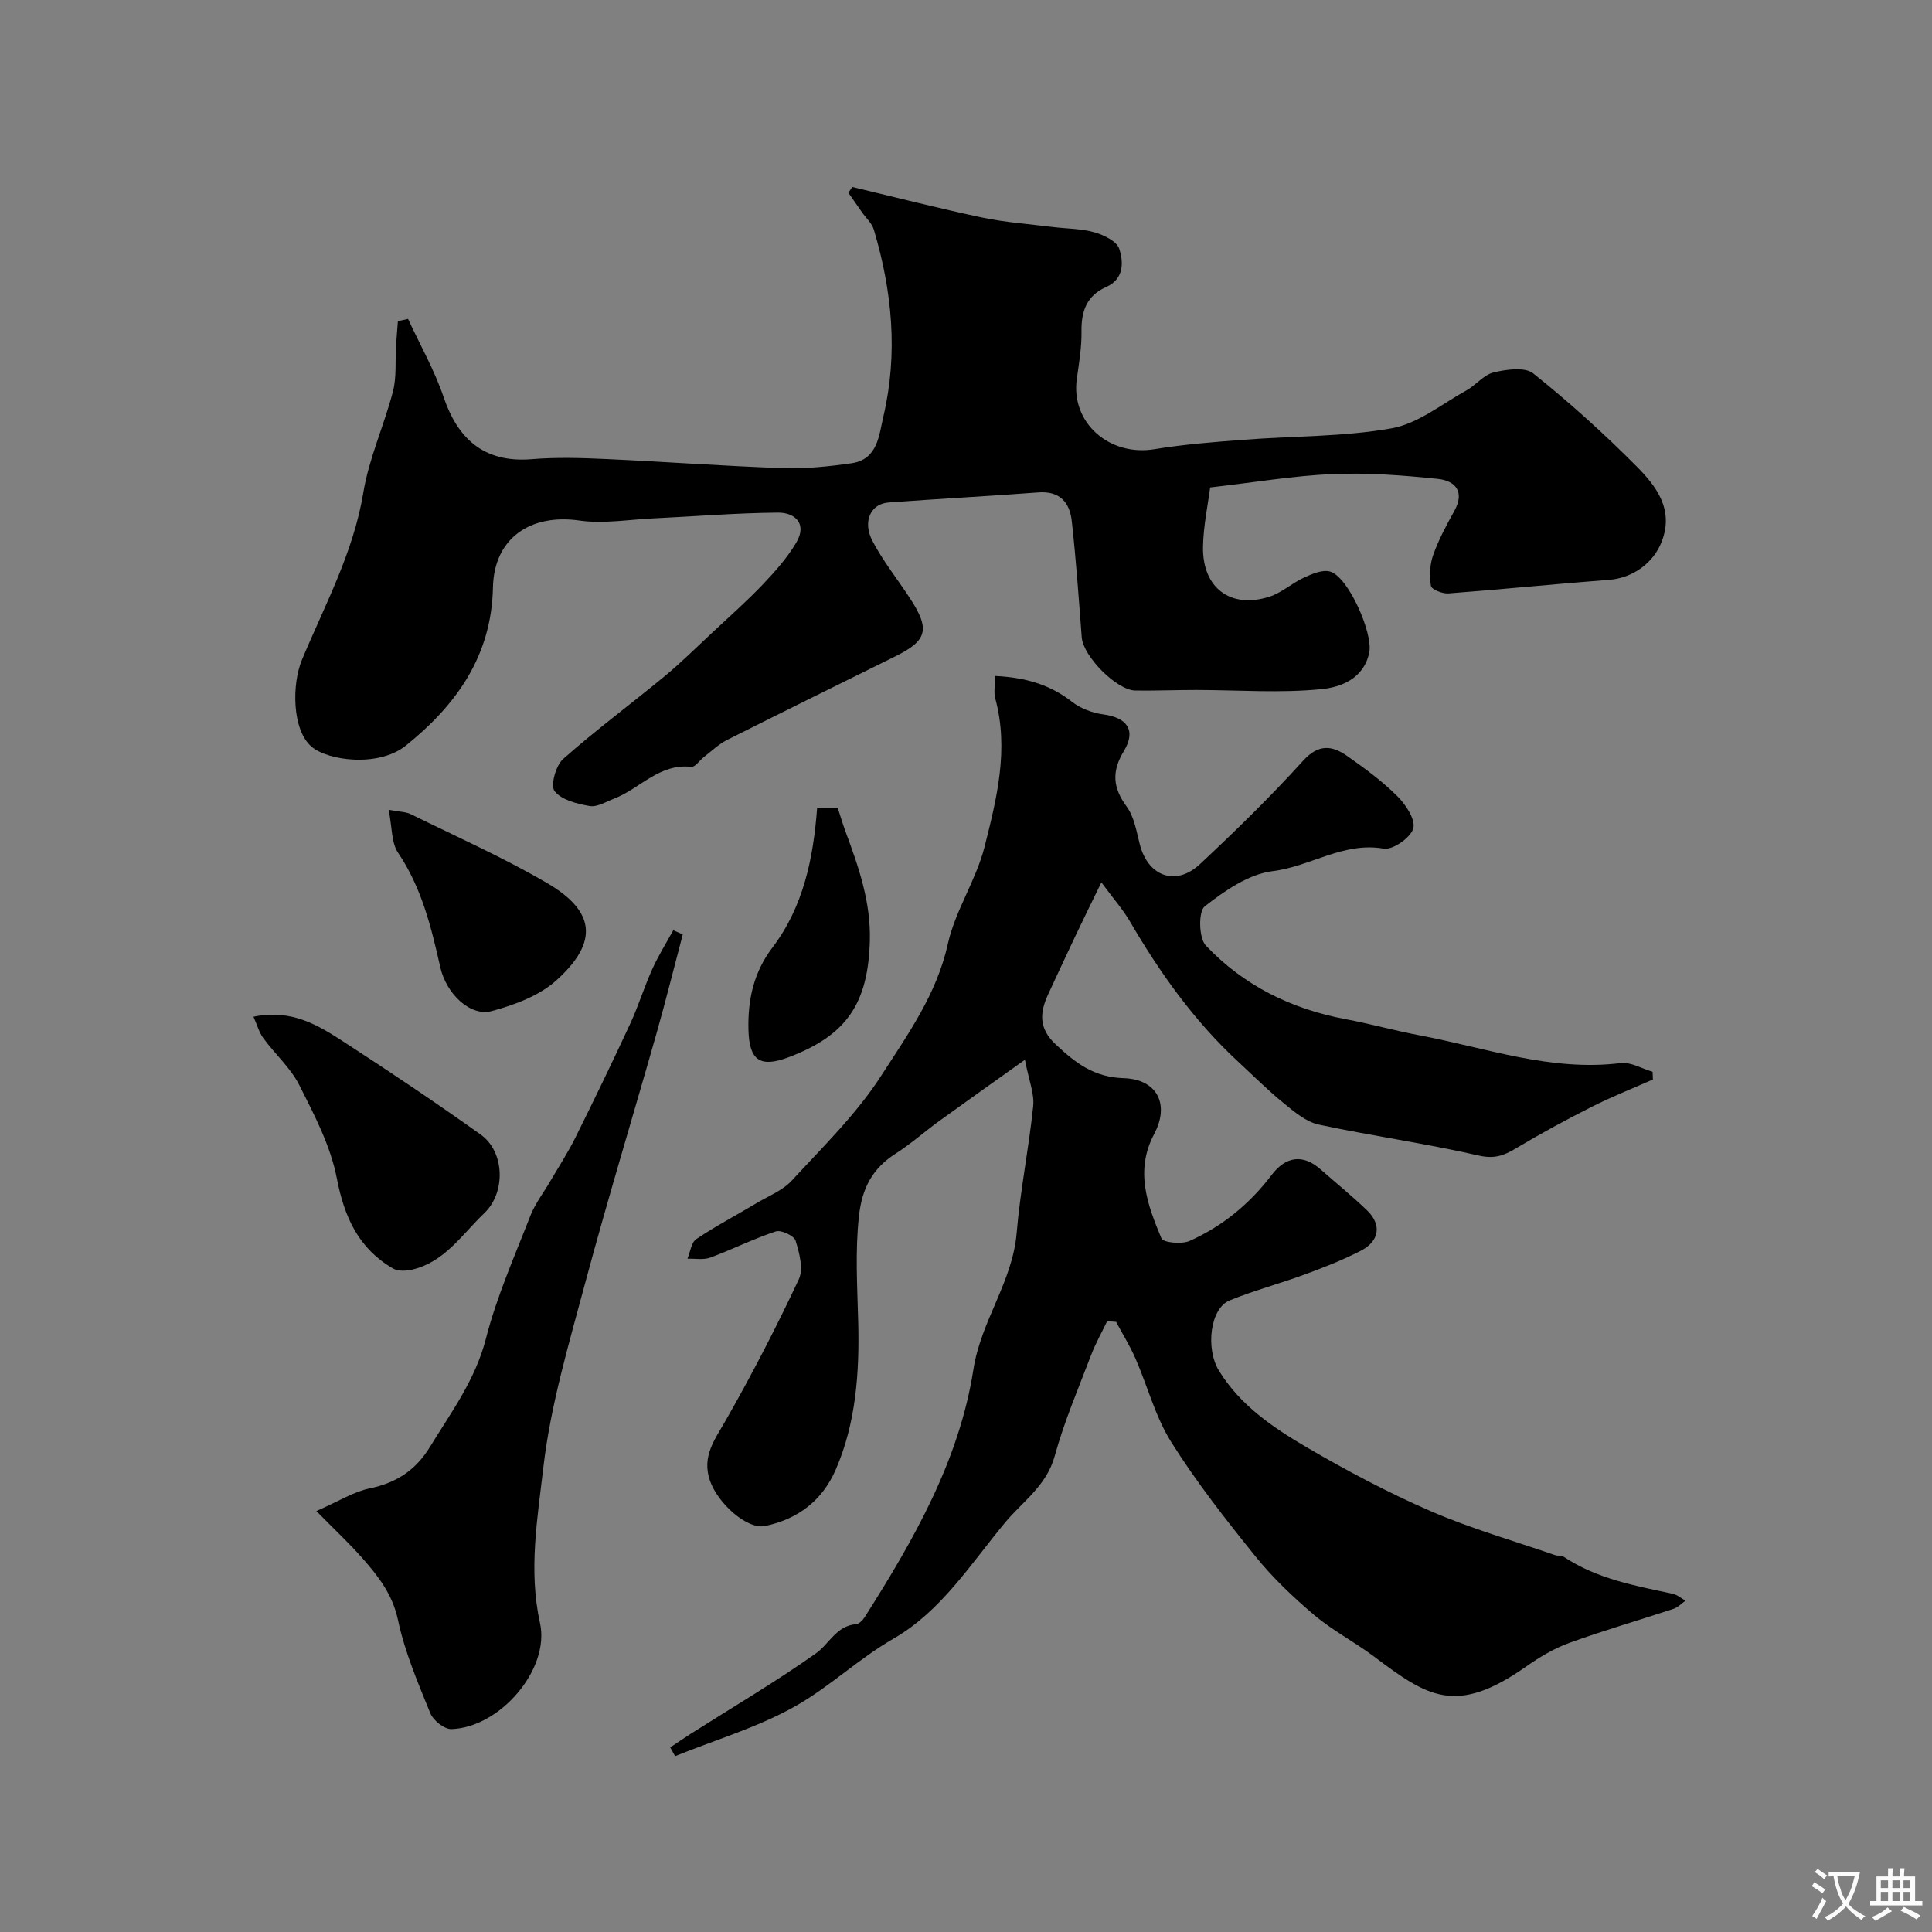 <svg enable-background="new 0 0 400 400" viewBox="0 0 400 400" xmlns="http://www.w3.org/2000/svg"><rect x="0" y="0" width="400" height="400" fill="#808080" stroke="none"/><g fill="#000001"><path d="m206.01 139.95c6.24.3 11.34 1.76 15.92 5.34 1.77 1.38 4.21 2.31 6.45 2.61 5 .67 6.9 3.31 4.31 7.59-2.55 4.21-2.32 7.57.57 11.5 1.55 2.11 2.03 5.08 2.7 7.74 1.67 6.7 7.44 8.88 12.48 4.18 7.35-6.87 14.57-13.92 21.32-21.37 3.23-3.57 6.02-3.23 9.19-1 3.62 2.54 7.23 5.19 10.35 8.3 1.75 1.74 3.82 4.87 3.3 6.69-.54 1.9-4.25 4.5-6.12 4.17-8.36-1.45-15.18 3.71-22.98 4.66-4.98.61-9.93 4.06-14.07 7.29-1.34 1.04-1.25 6.55.22 8.1 7.82 8.29 17.71 13.16 28.97 15.26 5.12.96 10.16 2.38 15.28 3.34 13.77 2.6 27.21 7.54 41.64 5.75 2.1-.26 4.4 1.16 6.61 1.8.02.53.04 1.07.06 1.6-4.23 1.87-8.54 3.57-12.67 5.66-5.34 2.7-10.61 5.56-15.74 8.63-2.49 1.49-4.44 2.18-7.66 1.45-10.94-2.51-22.1-4.06-33.08-6.4-2.59-.55-5-2.58-7.16-4.34-3.32-2.69-6.36-5.73-9.5-8.64-9.13-8.44-16.25-18.43-22.48-29.12-1.39-2.38-3.26-4.49-5.89-8.05-2.07 4.25-3.65 7.45-5.18 10.67-1.96 4.13-3.88 8.28-5.81 12.43-1.77 3.82-2.06 7.1 1.56 10.47 4.08 3.81 7.86 6.77 14.02 6.96 6.99.22 9.59 5.43 6.34 11.56-4.05 7.64-1.38 14.68 1.5 21.61.37.89 4.21 1.26 5.84.53 6.81-3.04 12.44-7.68 17-13.68 2.81-3.7 6.33-4.47 10.13-1.12 3.21 2.84 6.56 5.53 9.64 8.51 3.02 2.93 2.54 6.33-1.3 8.31-3.72 1.92-7.65 3.46-11.59 4.91-5.17 1.9-10.52 3.32-15.61 5.39-4.01 1.63-5.04 9.95-2.17 14.6 4.38 7.1 11.1 11.68 18.01 15.73 8.34 4.88 16.93 9.44 25.79 13.29 8.31 3.61 17.11 6.12 25.7 9.09.61.21 1.41.07 1.92.41 6.84 4.53 14.71 5.95 22.52 7.62.93.2 1.75.94 2.62 1.43-.82.57-1.56 1.38-2.47 1.68-7.17 2.37-14.43 4.46-21.52 7.03-3.18 1.15-6.22 2.96-9 4.92-14.6 10.27-20.48 6.2-31.53-2.1-4.01-3.01-8.54-5.35-12.35-8.57-4.36-3.69-8.58-7.7-12.16-12.14-6.15-7.62-12.23-15.38-17.43-23.65-3.31-5.26-4.91-11.59-7.43-17.36-1.14-2.6-2.66-5.04-4-7.55-.62-.04-1.23-.08-1.85-.12-1.11 2.31-2.38 4.55-3.29 6.93-2.65 6.95-5.6 13.84-7.57 20.99-1.7 6.18-6.65 9.39-10.33 13.83-7.1 8.56-13.2 18.29-22.99 23.93-7.12 4.1-13.03 9.78-19.96 13.78-7.86 4.53-16.82 7.14-25.31 10.58-.34-.6-.67-1.21-1.01-1.81 1.42-.94 2.83-1.91 4.27-2.83 8.66-5.5 17.52-10.71 25.89-16.63 2.77-1.96 4.22-5.71 8.32-6.05.63-.05 1.37-.81 1.77-1.43 10.13-15.97 19.59-32.43 22.53-51.34 1.56-10.04 8.1-18.1 8.95-28.24.73-8.78 2.52-17.48 3.42-26.25.27-2.57-.89-5.29-1.71-9.6-6.72 4.79-12.23 8.69-17.7 12.65-3.05 2.21-5.88 4.75-9.05 6.77-4.81 3.07-6.97 7.14-7.61 12.92-.82 7.46-.33 14.75-.15 22.18.24 10.18-.44 20.64-4.66 30.34-2.81 6.46-7.88 10.26-14.63 11.67-3.73.78-9.79-4.7-11.41-9.38-1.73-5.02.96-8.44 3.25-12.46 5.44-9.52 10.48-19.29 15.14-29.22 1.01-2.14.12-5.47-.66-8.01-.31-1.02-2.99-2.28-4.09-1.92-4.62 1.52-9 3.73-13.57 5.42-1.41.52-3.14.18-4.73.23.59-1.39.78-3.36 1.83-4.06 4.02-2.7 8.34-4.97 12.51-7.46 2.48-1.48 5.38-2.61 7.27-4.66 6.46-7.02 13.43-13.81 18.54-21.76 5.46-8.48 11.46-16.83 13.76-27.23 1.53-6.9 5.83-13.16 7.58-20.03 2.54-10.02 5.1-20.26 2.24-30.79-.34-1.23-.05-2.62-.05-4.66z"/><path d="m84.48 66.03c2.5 5.39 5.47 10.61 7.37 16.2 2.84 8.38 8.15 13.65 18.18 12.84 5.13-.42 10.33-.27 15.49-.03 12.17.55 24.33 1.46 36.51 1.88 4.74.16 9.56-.33 14.27-1.01 5.44-.78 5.69-5.82 6.6-9.71 3.06-13.02 1.81-25.94-1.98-38.65-.39-1.32-1.6-2.39-2.43-3.57-.95-1.36-1.89-2.71-2.84-4.07.27-.4.54-.8.8-1.2 8.95 2.13 17.86 4.42 26.86 6.32 4.78 1.01 9.7 1.35 14.56 1.96 2.92.37 5.94.32 8.73 1.11 1.95.55 4.63 1.86 5.13 3.42.9 2.78 1 6.24-2.71 7.9-4.03 1.79-5.18 5.02-5.11 9.23.05 3.26-.51 6.54-.97 9.79-1.28 9.05 6.69 16.1 16.08 14.56 6.14-1.01 12.37-1.49 18.58-1.96 10.18-.78 20.52-.59 30.52-2.36 5.45-.96 10.39-5.03 15.47-7.84 1.99-1.1 3.6-3.25 5.67-3.74 2.63-.62 6.45-1.17 8.18.21 7.46 5.97 14.6 12.41 21.34 19.19 4.1 4.12 7.86 8.95 5.25 15.66-1.75 4.49-6.06 7.51-10.82 7.88-11.12.85-22.22 1.98-33.35 2.82-1.22.09-3.49-.83-3.6-1.56-.34-2.06-.24-4.42.46-6.38 1.12-3.16 2.73-6.17 4.37-9.11 2.28-4.08.14-6.29-3.41-6.66-7.21-.75-14.51-1.3-21.73-1-8.02.33-16 1.7-25.4 2.77-.44 3.47-1.4 7.87-1.48 12.28-.15 8.53 5.71 12.91 13.74 10.34 2.55-.81 4.69-2.82 7.16-3.95 1.67-.77 3.79-1.69 5.37-1.27 3.79 1.01 8.97 12.8 8.15 16.77-1.13 5.48-5.96 7.19-9.83 7.58-8.58.87-17.32.19-26 .18-4.19 0-8.39.17-12.58.12-3.91-.05-10.82-7.11-11.12-11.01-.61-8.03-1.17-16.07-2.06-24.07-.42-3.82-2.43-6.28-6.92-5.94-10.34.79-20.7 1.31-31.04 2.09-3.69.28-5.41 3.95-3.3 7.97 2.18 4.16 5.17 7.89 7.75 11.84 4.21 6.43 3.63 8.75-3 12.03-11.64 5.77-23.3 11.49-34.9 17.34-1.72.87-3.17 2.3-4.73 3.49-.91.7-1.85 2.15-2.64 2.06-6.61-.76-10.63 4.52-16 6.59-1.66.64-3.49 1.78-5.03 1.52-2.6-.45-5.81-1.24-7.26-3.07-.9-1.14.23-5.32 1.76-6.67 6.74-5.98 14.01-11.35 20.96-17.09 3.43-2.83 6.6-5.98 9.86-9.02 3.56-3.33 7.22-6.56 10.58-10.09 2.54-2.67 5.05-5.51 6.9-8.66 2.24-3.83-.25-6.18-3.84-6.15-8.58.07-17.16.78-25.74 1.19-5.12.24-10.35 1.16-15.33.45-10.19-1.46-17.71 3.66-17.92 13.86-.3 14.19-7.56 24.3-18.01 32.72-5.67 4.56-16.14 3.16-19.56.23-4.06-3.48-4.06-12.97-1.98-17.96 4.72-11.32 10.66-22.19 12.71-34.62 1.17-7.13 4.31-13.91 6.14-20.96.77-2.98.44-6.24.63-9.37.11-1.72.26-3.44.39-5.17.71-.15 1.41-.31 2.1-.47z"/><path d="m65.5 312.85c4.7-2.06 7.74-4.02 11.05-4.7 5.52-1.14 9.51-3.76 12.46-8.57 4.41-7.2 9.4-13.88 11.59-22.42 2.23-8.7 5.93-17.04 9.21-25.46.98-2.51 2.71-4.73 4.08-7.08 1.77-3.03 3.69-5.98 5.25-9.12 3.88-7.8 7.67-15.64 11.34-23.55 1.7-3.68 2.89-7.59 4.56-11.29 1.25-2.78 2.88-5.38 4.35-8.06.66.29 1.31.58 1.97.86-1.8 6.8-3.49 13.63-5.41 20.4-4.92 17.34-10.19 34.6-14.86 52.01-3.36 12.55-7.12 25.16-8.6 37.98-1.22 10.54-3.1 21.3-.69 32.18 2.11 9.54-8.25 21.63-18.33 21.96-1.47.05-3.77-1.79-4.38-3.29-2.56-6.29-5.28-12.65-6.68-19.26-1.13-5.36-4.1-9.11-7.41-12.87-2.59-2.95-5.49-5.65-9.5-9.72z"/><path d="m52.48 210.5c7.97-1.65 13.46 1.81 18.78 5.26 9.55 6.19 19 12.54 28.26 19.14 5 3.57 5.23 12 .73 16.29-4.59 4.37-8.17 10.1-14.91 11.67-1.26.29-2.94.37-3.97-.23-7.15-4.16-10.08-10.63-11.64-18.71-1.29-6.68-4.64-13.07-7.75-19.24-1.8-3.57-5.01-6.41-7.43-9.7-.89-1.2-1.3-2.75-2.07-4.48z"/><path d="m80.47 167.66c2.34.44 3.56.41 4.54.89 9.47 4.67 19.17 8.97 28.27 14.29 10.02 5.86 10.66 12.23 1.92 20.12-3.53 3.19-8.65 5.09-13.38 6.37-4.4 1.19-9.41-3.48-10.68-9.14-1.86-8.29-3.85-16.41-8.73-23.65-1.4-2.07-1.21-5.23-1.94-8.88z"/><path d="m169.18 167.24h4.26c.5 1.53.98 3.2 1.58 4.83 2.73 7.36 5.3 14.64 5.07 22.78-.37 12.83-4.73 19.49-16.82 24.04-5.93 2.23-8.14.65-8.31-5.65-.16-6.24 1.07-11.93 4.95-17.04 6.42-8.45 8.48-18.44 9.27-28.96z"/></g><path d="m377.9 391.2c-.2.3-.4.5-.6.8-.7-.6-1.4-1-2.2-1.5.2-.3.4-.5.5-.8.6.4 1.4.8 2.3 1.5zm-1.8 6.1c-.2-.2-.5-.4-.9-.6.4-.6.8-1.2 1.2-1.9s.7-1.3.9-1.9c.3.3.5.5.8.7-.7 1.3-1.4 2.6-2 3.7zm2.2-9c-.3.3-.5.5-.6.8-.6-.6-1.3-1.1-2-1.5.3-.3.5-.5.6-.7.6.5 1.3.9 2 1.4zm.3.2v-.9h2 4.5c-.3 1.3-.6 2.5-1 3.6s-.9 2.1-1.4 3c.4.5 1 1 1.6 1.4s1.2.8 1.9 1.1c-.3.2-.5.4-.8.8-.4-.3-1-.7-1.6-1.2s-1.2-1.1-1.6-1.6c-.5.6-1.1 1.1-1.7 1.6s-1.4.9-2.1 1.4c-.1-.3-.3-.5-.7-.8.6-.2 1.2-.5 1.9-1s1.4-1.1 2-1.8c-.5-.8-.9-1.6-1.2-2.5s-.6-2-.8-3.2c-.4.1-.7.1-1 .1zm2.5 2.7c.2 1 .7 1.7 1 2.2.3-.5.6-1.1 1-2s.6-1.9.9-3h-3.2-.4c.1.9.3 1.8.7 2.8z" fill="#fafbfa"/><path d="m396.5 388.5v1.5 3.6h1.5v.9c-.4 0-1 0-1.7 0h-7.9c-.5 0-.9 0-1.2 0v-.9h1.3v-3.5c0-.7 0-1.2 0-1.6h2.4c0-.8 0-1.4 0-1.7h1c0 .3-.1.8-.1 1.7h1.5c0-.8 0-1.4 0-1.7h1c0 .3-.1.9-.1 1.7zm-8.2 9.2c-.2-.3-.5-.5-.8-.8.8-.3 1.4-.6 1.9-.9s1-.7 1.4-1.1c.3.3.6.5.9.8-1.6 1-2.8 1.6-3.4 2zm2.6-6.8v-1.6h-1.5v1.6zm0 2.7v-1.9h-1.5v1.9zm2.4-2.7v-1.6h-1.5v1.6zm0 2.7v-1.9h-1.5v1.9zm.2 2 .7-.8c.4.2.9.5 1.6.8s1.3.7 1.8 1c-.3.3-.5.5-.8.8-.4-.3-1.5-1-3.3-1.8zm2-4.7v-1.6h-1.4v1.6zm0 2.7v-1.9h-1.4v1.9z" fill="#fafbfa"/></svg>